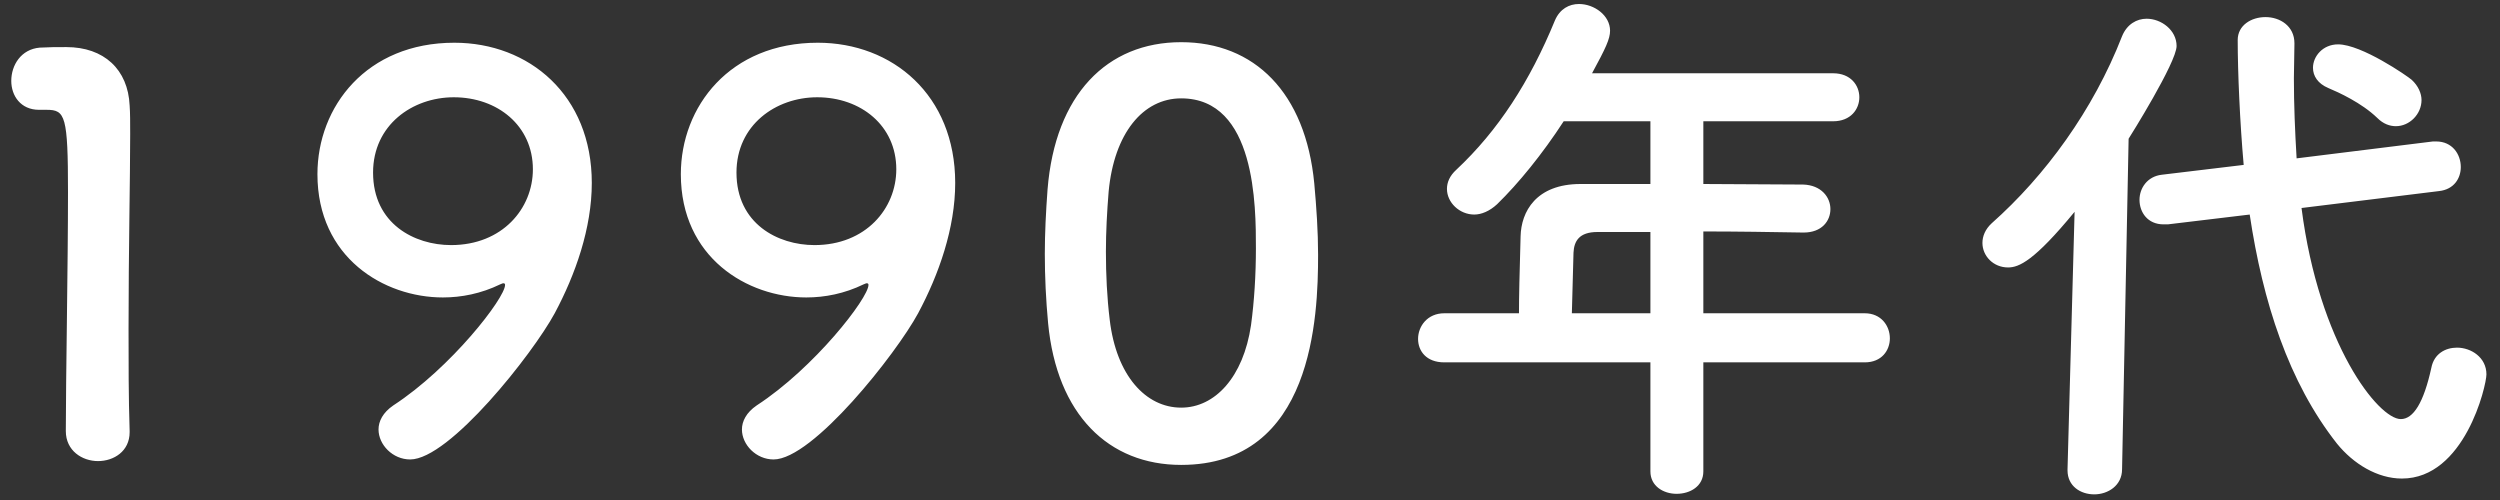 <svg width="110" height="22" viewBox="0 0 110 22" fill="none" xmlns="http://www.w3.org/2000/svg">
<rect x="0" y="0" width="110" height="22" fill="#333333" stroke="none"/>
<path d="M5.704 19.016C5.704 19.856 5.008 20.288 4.312 20.288C3.616 20.288 2.896 19.832 2.896 18.968C2.896 16.736 2.992 11.624 2.992 8.456C2.992 5.096 2.872 4.832 2.056 4.832C1.984 4.832 1.912 4.832 1.84 4.832C1.792 4.832 1.768 4.832 1.72 4.832C0.904 4.832 0.496 4.208 0.496 3.56C0.496 2.864 0.928 2.168 1.744 2.096C2.224 2.072 2.416 2.072 2.92 2.072C4.576 2.072 5.632 3.056 5.704 4.64C5.728 4.952 5.728 5.384 5.728 5.912C5.728 7.832 5.656 11.048 5.656 14.48C5.656 15.968 5.656 17.48 5.704 18.968C5.704 18.992 5.704 18.992 5.704 19.016ZM18.047 20.216C17.279 20.216 16.655 19.568 16.655 18.896C16.655 18.536 16.847 18.152 17.303 17.84C19.847 16.184 22.223 13.112 22.223 12.536C22.223 12.488 22.199 12.464 22.151 12.464C22.103 12.464 22.079 12.488 22.007 12.512C21.167 12.92 20.303 13.088 19.487 13.088C16.895 13.088 13.967 11.336 13.967 7.664C13.967 4.688 16.127 1.88 19.991 1.88C23.279 1.88 26.039 4.184 26.039 8.048C26.039 10.04 25.319 12.08 24.407 13.784C23.447 15.56 19.775 20.216 18.047 20.216ZM23.447 7.448C23.447 5.528 21.887 4.28 19.967 4.28C18.143 4.28 16.415 5.504 16.415 7.592C16.415 9.848 18.239 10.784 19.847 10.784C22.103 10.784 23.447 9.176 23.447 7.448ZM34.037 20.216C33.269 20.216 32.645 19.568 32.645 18.896C32.645 18.536 32.837 18.152 33.293 17.84C35.837 16.184 38.213 13.112 38.213 12.536C38.213 12.488 38.189 12.464 38.141 12.464C38.093 12.464 38.069 12.488 37.997 12.512C37.157 12.92 36.293 13.088 35.477 13.088C32.885 13.088 29.957 11.336 29.957 7.664C29.957 4.688 32.117 1.88 35.981 1.88C39.269 1.88 42.029 4.184 42.029 8.048C42.029 10.04 41.309 12.08 40.397 13.784C39.437 15.56 35.765 20.216 34.037 20.216ZM39.437 7.448C39.437 5.528 37.877 4.28 35.957 4.28C34.133 4.28 32.405 5.504 32.405 7.592C32.405 9.848 34.229 10.784 35.837 10.784C38.093 10.784 39.437 9.176 39.437 7.448ZM51.972 20.456C48.78 20.456 46.5 18.248 46.116 14.216C46.02 13.184 45.972 12.176 45.972 11.168C45.972 10.256 46.02 9.32 46.092 8.336C46.428 4.16 48.708 1.856 51.972 1.856C55.188 1.856 57.444 4.064 57.828 8.072C57.924 9.128 57.996 10.184 57.996 11.216C57.996 13.928 57.78 20.456 51.972 20.456ZM51.972 17.936C53.46 17.936 54.708 16.592 55.044 14.312C55.188 13.256 55.26 12.08 55.26 10.928C55.26 9.08 55.26 4.328 51.972 4.328C50.292 4.328 49.02 5.864 48.78 8.432C48.708 9.32 48.66 10.208 48.66 11.072C48.66 12.08 48.708 13.088 48.828 14.072C49.116 16.52 50.412 17.936 51.972 17.936ZM82.05 15.944H74.947V20.744C74.947 21.392 74.371 21.728 73.77 21.728C73.195 21.728 72.618 21.392 72.618 20.744V15.944H63.547C62.755 15.944 62.395 15.44 62.395 14.912C62.395 14.36 62.803 13.784 63.547 13.784H66.835C66.835 12.992 66.859 12.104 66.906 10.4C66.93 9.32 67.579 8.096 69.546 8.096H72.618V5.336H68.802C67.867 6.776 66.811 8.072 65.874 8.984C65.538 9.296 65.178 9.44 64.867 9.44C64.219 9.44 63.666 8.912 63.666 8.312C63.666 8.024 63.786 7.736 64.075 7.472C65.922 5.744 67.314 3.584 68.418 0.896C68.635 0.392 69.043 0.176 69.475 0.176C70.147 0.176 70.843 0.68 70.843 1.352C70.843 1.712 70.65 2.12 70.05 3.224H80.659C81.427 3.224 81.811 3.752 81.811 4.28C81.811 4.808 81.427 5.336 80.659 5.336H74.947V8.096C76.41 8.096 77.898 8.12 79.338 8.12C80.13 8.144 80.538 8.672 80.538 9.2C80.538 9.728 80.154 10.232 79.362 10.232H79.338C77.947 10.208 76.41 10.184 74.947 10.184V13.784H82.05C82.77 13.784 83.154 14.336 83.154 14.888C83.154 15.416 82.794 15.944 82.05 15.944ZM72.618 13.784V10.208H70.29C69.475 10.208 69.258 10.616 69.234 11.12C69.21 11.864 69.186 12.896 69.162 13.784H72.618ZM105.419 5.552C105.155 5.552 104.867 5.456 104.603 5.192C103.907 4.52 102.899 4.064 102.443 3.872C101.987 3.68 101.771 3.344 101.771 2.984C101.771 2.48 102.203 1.952 102.875 1.952C103.907 1.952 105.923 3.344 106.115 3.512C106.403 3.776 106.547 4.112 106.547 4.4C106.547 5.024 106.019 5.552 105.419 5.552ZM107.315 8.408L101.267 9.152C102.035 15.152 104.651 18.44 105.635 18.44C106.187 18.44 106.643 17.72 106.979 16.184C107.099 15.56 107.603 15.296 108.107 15.296C108.731 15.296 109.403 15.728 109.403 16.472C109.403 16.976 108.443 21.056 105.683 21.056C104.603 21.056 103.547 20.408 102.827 19.52C100.691 16.808 99.562 13.28 98.987 9.44L95.386 9.872C95.314 9.872 95.266 9.872 95.195 9.872C94.499 9.872 94.138 9.344 94.138 8.792C94.138 8.288 94.475 7.76 95.123 7.688L98.722 7.256C98.555 5.384 98.459 3.152 98.459 1.76C98.459 1.112 99.058 0.752 99.683 0.752C100.307 0.752 100.955 1.136 100.955 1.904V1.928C100.955 2.432 100.931 2.936 100.931 3.44C100.931 4.592 100.979 5.768 101.051 6.968L107.051 6.224C107.099 6.224 107.147 6.224 107.195 6.224C107.891 6.224 108.275 6.776 108.275 7.352C108.275 7.832 107.987 8.336 107.315 8.408ZM90.971 20.648L91.282 9.32C89.507 11.48 88.835 11.768 88.355 11.768C87.707 11.768 87.227 11.264 87.227 10.688C87.227 10.4 87.347 10.088 87.635 9.824C89.987 7.736 92.099 4.856 93.371 1.592C93.587 1.064 94.019 0.824 94.451 0.824C95.099 0.824 95.77 1.328 95.77 2.024C95.77 2.744 93.707 6.032 93.659 6.104L93.371 20.648C93.371 21.368 92.746 21.752 92.147 21.752C91.546 21.752 90.971 21.392 90.971 20.696C90.971 20.672 90.971 20.672 90.971 20.648Z" fill="white"/>
</svg>
